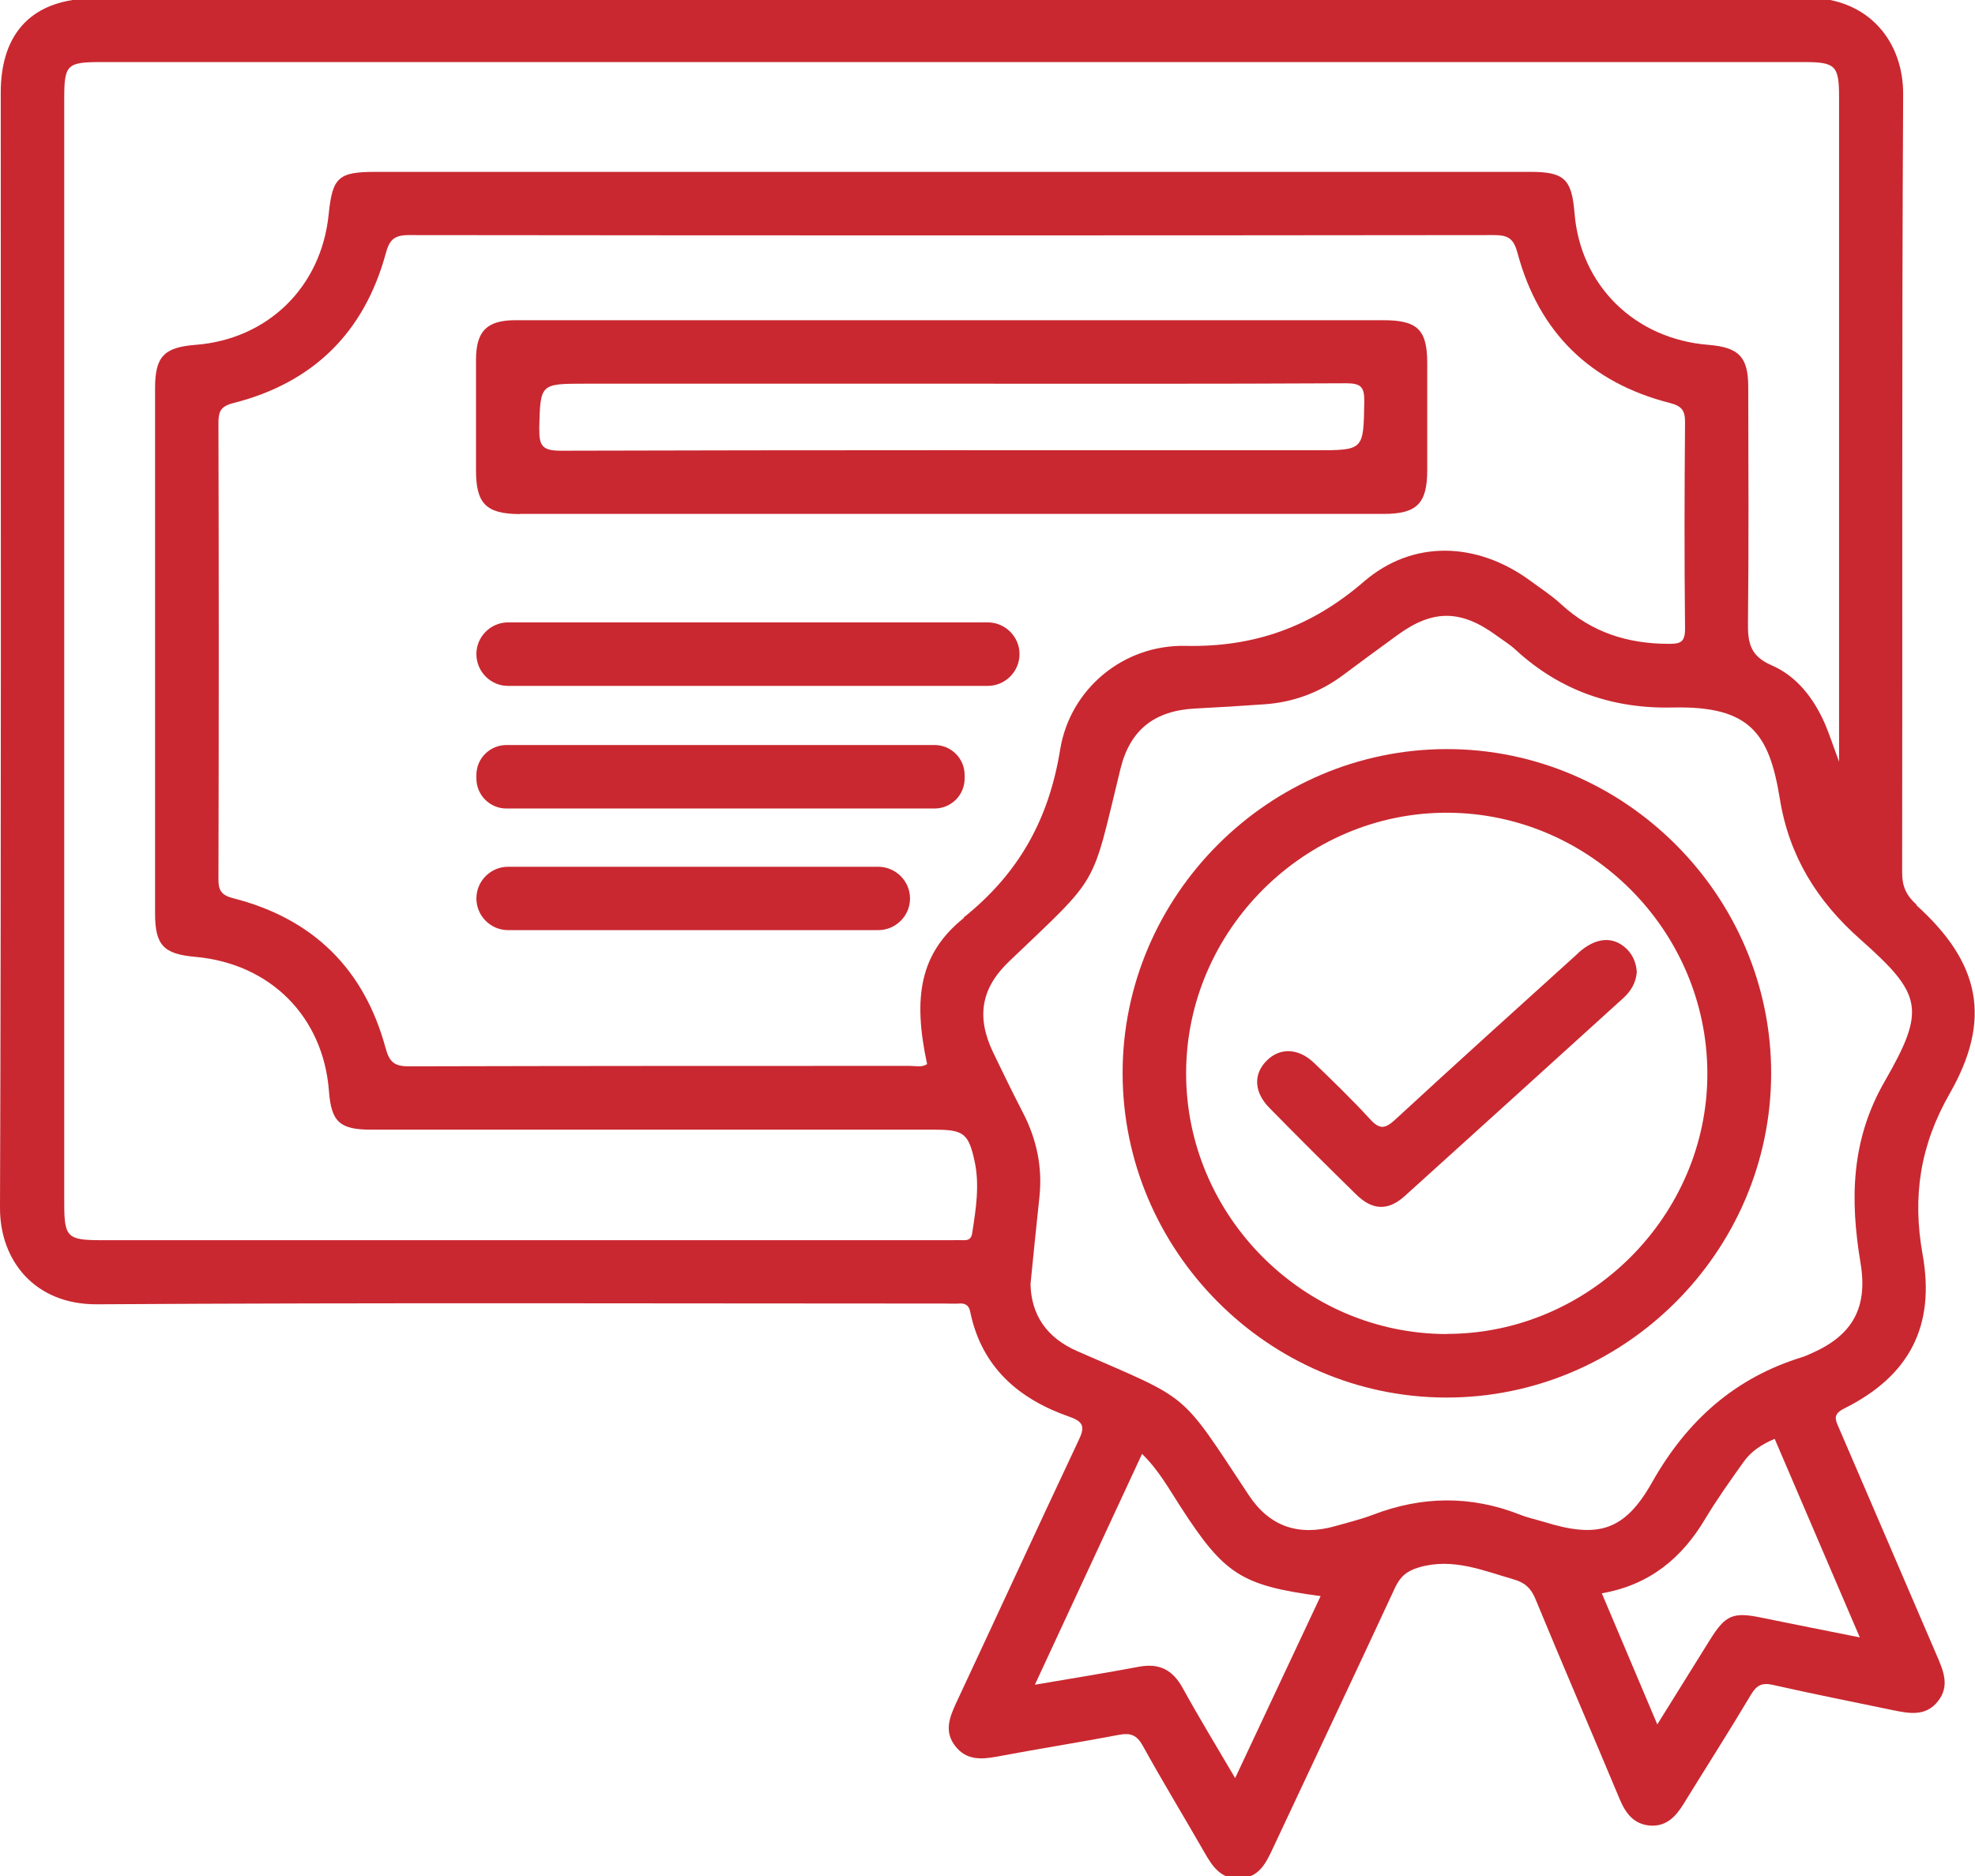 <svg width="80" height="76" viewBox="0 0 80 76" fill="none" xmlns="http://www.w3.org/2000/svg">
<g clip-path="url(#clip0_7687_41)">
<g clip-path="url(#clip1_7687_41)">
<path d="M77.634 36.652C77.22 36.279 77.049 35.918 77.049 35.356C77.067 24.847 77.031 14.332 77.09 3.822C77.102 1.717 75.724 -0.105 73.157 -0.093C61.631 -0.022 50.098 -0.063 38.572 -0.063C27.045 -0.063 15.406 -0.063 3.821 -0.063C1.36 -0.063 0.03 1.279 0.03 3.757C0.03 18.821 0.053 33.878 1.86394e-05 48.935C-0.006 51.052 1.396 52.856 3.933 52.839C15.383 52.767 26.832 52.809 38.282 52.809C38.471 52.809 38.66 52.821 38.844 52.809C39.104 52.785 39.252 52.892 39.299 53.14C39.761 55.393 41.269 56.683 43.327 57.398C43.936 57.611 43.93 57.848 43.688 58.356C42.02 61.899 40.382 65.459 38.72 69.013C38.448 69.599 38.246 70.167 38.696 70.74C39.139 71.308 39.731 71.284 40.37 71.166C42.026 70.853 43.681 70.593 45.337 70.279C45.793 70.196 46.047 70.285 46.29 70.723C47.088 72.172 47.952 73.585 48.774 75.022C49.105 75.602 49.442 76.134 50.217 76.099C50.991 76.063 51.275 75.49 51.553 74.892C53.203 71.367 54.871 67.848 56.509 64.318C56.722 63.862 56.994 63.638 57.479 63.496C58.839 63.099 60.052 63.62 61.306 63.981C61.761 64.111 62.009 64.329 62.193 64.773C63.31 67.482 64.475 70.173 65.605 72.881C65.848 73.467 66.191 73.916 66.859 73.958C67.498 73.993 67.876 73.597 68.19 73.088C69.1 71.61 70.035 70.149 70.922 68.659C71.153 68.274 71.365 68.156 71.809 68.257C73.424 68.623 75.044 68.942 76.665 69.28C77.333 69.416 78.007 69.552 78.504 68.913C78.977 68.31 78.728 67.707 78.468 67.103C77.138 64.016 75.819 60.929 74.488 57.848C74.334 57.499 74.234 57.292 74.713 57.055C77.327 55.748 78.403 53.737 77.877 50.816C77.457 48.474 77.776 46.398 78.977 44.298C80.698 41.288 80.207 38.999 77.623 36.669L77.634 36.652ZM39.382 49.947C39.346 50.189 39.228 50.254 39.009 50.242C38.85 50.236 38.69 50.242 38.53 50.242C27.057 50.242 15.584 50.242 4.11 50.242C2.72 50.242 2.602 50.124 2.602 48.74C2.602 33.819 2.602 18.892 2.602 3.97C2.602 2.628 2.715 2.515 4.069 2.515C27.069 2.515 50.075 2.515 73.075 2.515C74.352 2.515 74.494 2.657 74.494 3.941C74.494 12.605 74.494 21.269 74.494 29.933V30.856C74.246 30.193 74.104 29.75 73.92 29.318C73.465 28.283 72.779 27.39 71.75 26.947C70.892 26.574 70.792 26.03 70.804 25.226C70.839 22.044 70.821 18.862 70.815 15.68C70.815 14.462 70.437 14.072 69.207 13.971C66.214 13.734 64.014 11.564 63.778 8.631C63.665 7.253 63.364 6.963 61.992 6.963C54.232 6.963 46.479 6.963 38.72 6.963C30.96 6.963 23.047 6.963 15.211 6.963C13.703 6.963 13.466 7.182 13.313 8.684C13.017 11.623 10.852 13.746 7.913 13.971C6.636 14.072 6.281 14.45 6.281 15.733C6.281 22.819 6.281 29.91 6.281 36.995C6.281 38.284 6.618 38.651 7.907 38.763C10.953 39.035 13.094 41.188 13.325 44.204C13.419 45.452 13.762 45.765 15.04 45.765C22.633 45.765 30.233 45.765 37.827 45.765C39.027 45.765 39.234 45.901 39.483 47.072C39.684 48.03 39.53 48.988 39.382 49.941V49.947ZM39.039 37.19C37.259 38.621 36.969 40.395 37.554 43.11C37.336 43.252 37.087 43.181 36.857 43.181C30.091 43.181 23.325 43.181 16.559 43.199C15.974 43.199 15.773 43.027 15.619 42.459C14.75 39.248 12.674 37.213 9.451 36.391C8.966 36.267 8.842 36.072 8.848 35.593C8.865 29.442 8.865 23.292 8.848 17.141C8.848 16.674 8.936 16.461 9.445 16.331C12.674 15.515 14.75 13.48 15.625 10.269C15.773 9.719 15.962 9.524 16.559 9.524C31.215 9.541 45.87 9.541 60.525 9.524C61.105 9.524 61.317 9.677 61.471 10.257C62.335 13.468 64.416 15.503 67.64 16.325C68.124 16.449 68.26 16.632 68.255 17.117C68.231 19.897 68.225 22.683 68.255 25.462C68.255 26.012 68.083 26.089 67.575 26.083C65.93 26.077 64.481 25.622 63.251 24.492C62.861 24.131 62.406 23.836 61.98 23.522C59.839 21.955 57.237 21.843 55.244 23.564C53.12 25.397 50.814 26.225 48.011 26.166C45.515 26.113 43.344 27.899 42.942 30.371C42.487 33.186 41.275 35.374 39.039 37.166V37.19ZM50.033 72.036C49.294 70.776 48.572 69.593 47.904 68.381C47.496 67.641 46.952 67.369 46.13 67.523C44.776 67.778 43.41 67.996 41.919 68.251C43.398 65.063 44.817 62.005 46.26 58.9C46.946 59.569 47.354 60.326 47.816 61.035C49.59 63.785 50.276 64.229 53.493 64.661C52.346 67.109 51.204 69.528 50.033 72.03V72.036ZM75.334 66.334C73.938 66.056 72.661 65.802 71.389 65.542C70.206 65.293 69.899 65.412 69.266 66.429C68.574 67.535 67.888 68.647 67.131 69.859C66.362 68.044 65.629 66.311 64.884 64.548C66.806 64.211 68.119 63.135 69.071 61.532C69.55 60.734 70.094 59.971 70.638 59.208C70.94 58.788 71.365 58.51 71.886 58.291C73.021 60.935 74.151 63.572 75.334 66.334ZM76.339 43.813C74.967 46.197 74.938 48.61 75.363 51.165C75.665 52.974 75.044 54.092 73.388 54.82C73.264 54.873 73.146 54.932 73.021 54.973C70.271 55.813 68.332 57.552 66.918 60.054C65.8 62.035 64.718 62.331 62.547 61.656C62.216 61.556 61.873 61.485 61.554 61.355C59.573 60.58 57.597 60.604 55.61 61.367C55.114 61.556 54.593 61.68 54.078 61.828C52.606 62.242 51.429 61.846 50.589 60.58C47.739 56.275 48.283 56.771 43.634 54.737C42.404 54.199 41.771 53.276 41.742 52.022C41.866 50.792 41.978 49.651 42.102 48.503C42.233 47.297 41.996 46.167 41.446 45.097C41.032 44.293 40.63 43.476 40.239 42.66C39.542 41.217 39.725 40.046 40.872 38.952C44.598 35.386 44.184 36.06 45.385 31.151C45.775 29.555 46.775 28.786 48.419 28.703C49.353 28.656 50.288 28.597 51.222 28.532C52.399 28.449 53.458 28.052 54.404 27.349C55.131 26.805 55.865 26.266 56.598 25.734C58.035 24.681 59.176 24.687 60.625 25.752C60.886 25.941 61.164 26.113 61.394 26.326C63.198 27.987 65.339 28.721 67.77 28.662C70.904 28.591 71.667 29.732 72.093 32.352C72.466 34.67 73.589 36.492 75.352 38.053C77.871 40.283 78.019 40.892 76.339 43.813Z" fill="#C92830"/>
<path d="M21.061 20.82C24.456 20.82 27.857 20.82 31.251 20.82C39.513 20.82 47.781 20.82 56.043 20.82C57.392 20.82 57.812 20.4 57.812 19.046C57.812 17.602 57.812 16.159 57.812 14.71C57.812 13.356 57.415 12.972 56.032 12.972C50.2 12.972 44.369 12.972 38.538 12.972C32.706 12.972 26.768 12.972 20.884 12.972C19.725 12.972 19.287 13.409 19.281 14.563C19.281 16.059 19.281 17.555 19.281 19.057C19.281 20.406 19.695 20.82 21.055 20.826L21.061 20.82ZM21.842 17.384C21.889 15.544 21.86 15.544 23.711 15.544H38.472C43.819 15.544 49.165 15.556 54.517 15.527C55.115 15.527 55.269 15.663 55.263 16.266C55.227 18.241 55.257 18.241 53.27 18.241C43.086 18.241 32.895 18.229 22.711 18.259C21.99 18.259 21.83 18.07 21.848 17.378L21.842 17.384Z" fill="#C92830"/>
<path d="M58.59 30.347C51.399 30.358 45.479 36.273 45.473 43.458C45.467 50.656 51.357 56.587 58.543 56.617C65.77 56.647 71.725 50.727 71.743 43.506C71.761 36.29 65.805 30.335 58.59 30.347ZM58.608 54.044C52.818 54.044 48.039 49.266 48.045 43.47C48.051 37.686 52.859 32.902 58.637 32.925C64.404 32.949 69.135 37.692 69.159 43.458C69.182 49.236 64.392 54.039 58.602 54.039L58.608 54.044Z" fill="#C92830"/>
<path d="M63.912 38.627C61.434 40.869 58.956 43.104 56.502 45.369C56.093 45.742 55.875 45.754 55.496 45.34C54.775 44.553 54.006 43.808 53.237 43.069C52.598 42.454 51.853 42.43 51.315 42.962C50.765 43.506 50.788 44.234 51.409 44.873C52.569 46.055 53.745 47.226 54.928 48.386C55.591 49.036 56.224 49.066 56.904 48.451C59.861 45.783 62.806 43.104 65.757 40.431C66.065 40.147 66.266 39.816 66.301 39.378C66.278 39.035 66.159 38.716 65.905 38.456C65.355 37.912 64.639 37.959 63.918 38.615L63.912 38.627Z" fill="#C92830"/>
<path d="M40.008 27.787H20.58C19.87 27.787 19.297 27.207 19.297 26.497C19.297 25.788 19.877 25.214 20.58 25.214H40.008C40.718 25.214 41.297 25.793 41.297 26.497C41.297 27.207 40.718 27.787 40.008 27.787Z" fill="#C92830"/>
<path d="M20.509 30.182H37.855C38.529 30.182 39.074 30.726 39.074 31.4V31.536C39.074 32.21 38.529 32.754 37.855 32.754H20.515C19.841 32.754 19.297 32.21 19.297 31.536V31.4C19.297 30.726 19.841 30.182 20.515 30.182H20.509Z" fill="#C92830"/>
<path d="M35.572 37.681H20.58C19.87 37.681 19.297 37.101 19.297 36.398C19.297 35.688 19.877 35.114 20.58 35.114H35.572C36.282 35.114 36.862 35.694 36.862 36.398C36.862 37.107 36.282 37.681 35.572 37.681Z" fill="#C92830"/>
</g>
</g>
<defs>
<clipPath id="clip0_7687_41">
<rect width="80" height="76" fill="white"/>
</clipPath>
<clipPath id="clip1_7687_41">
<rect width="80" height="76.185" fill="white" transform="translate(0 -0.093)"/>
</clipPath>
</defs>
</svg>
